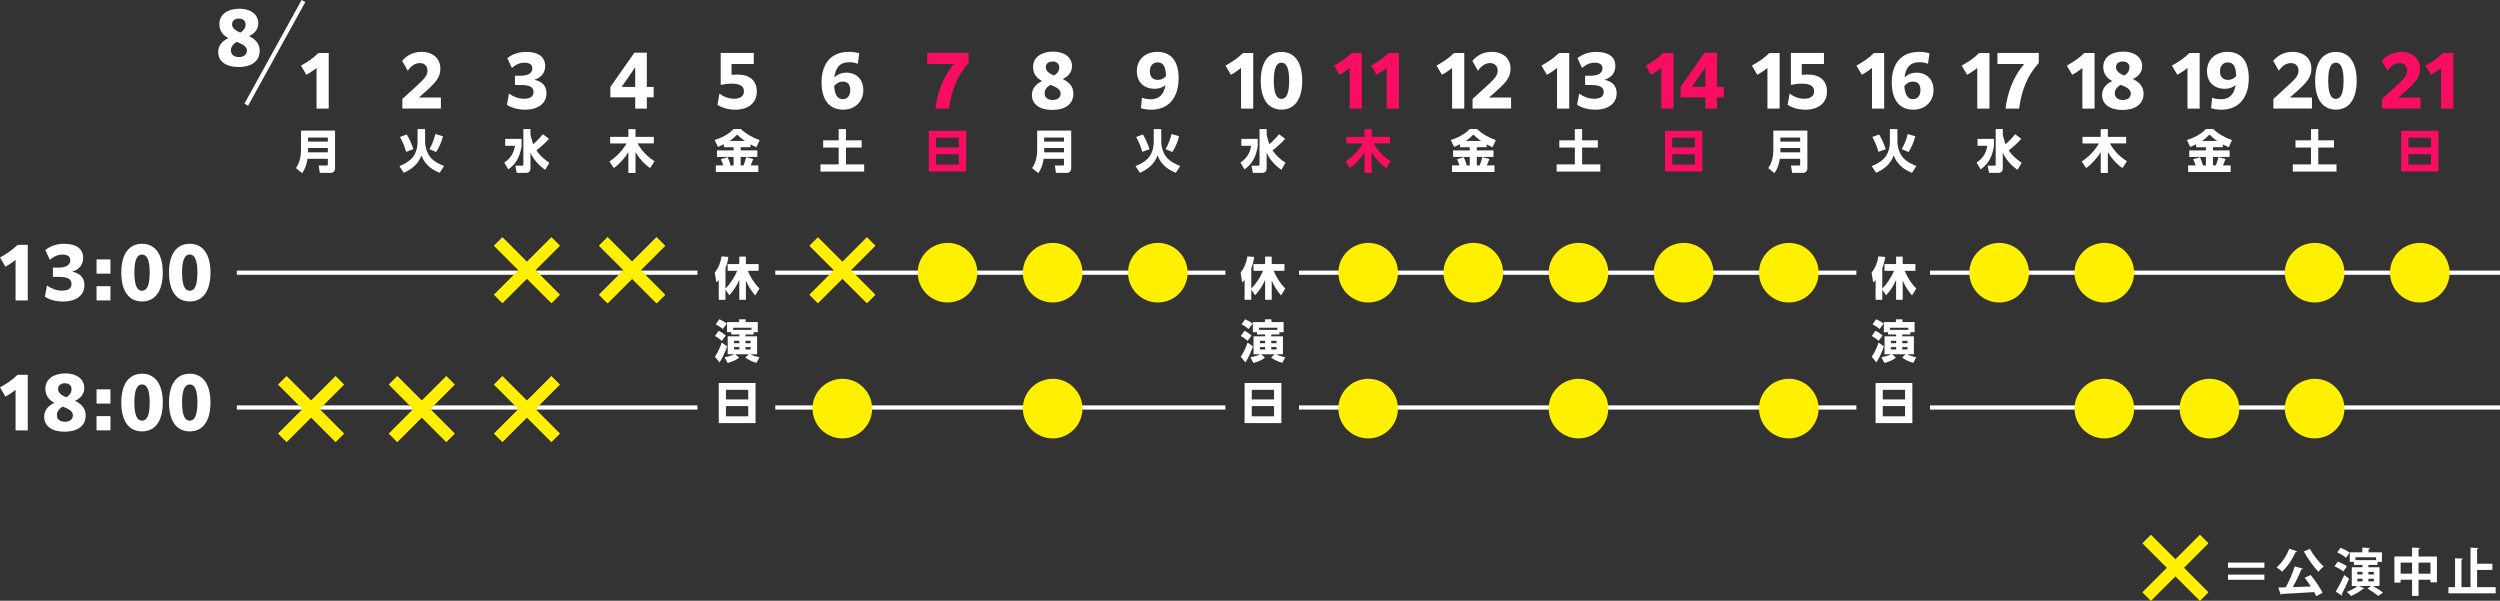 <?xml version="1.0" encoding="UTF-8"?><svg id="_イヤー_2" xmlns="http://www.w3.org/2000/svg" viewBox="0 0 1188.6 285.6"><rect x="0" y="0" width="1188.6" height="285.6" fill="#333333" stroke="none"/><defs><style>.cls-1{fill:#fff;}.cls-2{fill:#fff000;}.cls-3{fill:#f90d62;}.cls-4{fill:none;stroke:#fff;stroke-width:2px;}.cls-5{fill:#ffbc00;}</style></defs><g id="_イヤー_1-2"><g><line class="cls-4" x1="917.6" y1="129.65" x2="1188.6" y2="129.65"/><line class="cls-4" x1="917.6" y1="193.74" x2="1188.6" y2="193.74"/><line class="cls-4" x1="617.6" y1="129.65" x2="882.6" y2="129.65"/><line class="cls-4" x1="617.6" y1="193.74" x2="882.6" y2="193.74"/><line class="cls-4" x1="368.6" y1="129.65" x2="582.6" y2="129.65"/><line class="cls-4" x1="368.6" y1="193.74" x2="582.6" y2="193.74"/><line class="cls-4" x1="112.6" y1="129.65" x2="331.6" y2="129.65"/><line class="cls-4" x1="112.6" y1="193.74" x2="331.6" y2="193.74"/><path class="cls-1" d="M103.74,24.74c0-3.03,1.91-5.29,4.87-6.58-2.4-1.32-4.31-3.26-4.31-6.74,0-4.77,4.21-7.27,9.4-7.27,6.02,0,9.11,3.09,9.11,6.94,0,2.5-1.51,4.83-4.44,6.08,2.73,1.32,5.1,3.29,5.1,6.97,0,5.03-4.04,7.73-10.06,7.73s-9.67-2.76-9.67-7.14Zm9.86,2.4c2.53,0,3.81-1.45,3.81-3.06,0-2.07-2.2-3.12-4.8-4.14-2.01,1.05-2.83,2.56-2.83,4.04,0,1.97,1.48,3.16,3.81,3.16Zm.62-11.64c1.87-1.02,2.53-2.56,2.53-3.78,0-1.91-1.28-2.89-3.19-2.89-2.01,0-3.22,1.12-3.22,2.76,0,1.84,1.68,2.96,3.88,3.91Z"/><g><path class="cls-1" d="M7.4,123.51c-1.45,1.25-3.03,2.3-4.83,3.26l-2.56-4.37c3.12-1.68,6.02-3.65,8.32-5.98h4.87v26.44H7.4v-19.33Z"/><path class="cls-1" d="M22.32,135.71c2.07,1.51,4.54,2.47,7.04,2.47,2.96,0,4.64-.99,4.64-3.19,0-2.04-1.35-3.35-5.98-3.35h-2.86v-4.41h2.63c3.62,0,5.62-1.22,5.62-3.49,0-1.78-1.28-2.7-3.68-2.7-2.1,0-4.18,.82-6.02,2.53l-2.17-4.7c2.6-2.04,5.62-2.96,8.91-2.96,5.52,0,9.08,2.14,9.08,6.74,0,3.09-1.81,5.52-5.2,6.51,3.68,.76,5.82,2.86,5.82,6.35,0,4.93-3.98,7.86-10.23,7.86-3.32,0-6.48-.89-8.58-2.3l.99-5.36Z"/><path class="cls-1" d="M45.9,123.34h6.61v6.77h-6.61v-6.77Zm0,12.73h6.61v6.77h-6.61v-6.77Z"/><path class="cls-1" d="M57.67,129.62c0-8.94,3.72-13.71,9.86-13.71s9.86,4.77,9.86,13.71-3.72,13.71-9.86,13.71-9.86-4.77-9.86-13.71Zm13.51,0c0-6.05-1.31-8.62-3.65-8.62s-3.65,2.57-3.65,8.62,1.32,8.62,3.65,8.62,3.65-2.56,3.65-8.62Z"/><path class="cls-1" d="M80.35,129.62c0-8.94,3.72-13.71,9.86-13.71s9.86,4.77,9.86,13.71-3.72,13.71-9.86,13.71-9.86-4.77-9.86-13.71Zm13.51,0c0-6.05-1.31-8.62-3.65-8.62s-3.65,2.57-3.65,8.62,1.32,8.62,3.65,8.62,3.65-2.56,3.65-8.62Z"/><path class="cls-1" d="M7.4,185.28c-1.45,1.25-3.03,2.3-4.83,3.26l-2.56-4.37c3.12-1.68,6.02-3.65,8.32-5.98h4.87v26.44H7.4v-19.33Z"/><path class="cls-1" d="M21.01,198.13c0-3.03,1.91-5.29,4.87-6.58-2.4-1.32-4.31-3.26-4.31-6.74,0-4.77,4.21-7.27,9.4-7.27,6.02,0,9.11,3.09,9.11,6.94,0,2.5-1.51,4.83-4.44,6.08,2.73,1.32,5.1,3.29,5.1,6.97,0,5.03-4.04,7.73-10.06,7.73s-9.67-2.76-9.67-7.14Zm9.86,2.4c2.53,0,3.81-1.45,3.81-3.06,0-2.07-2.2-3.12-4.8-4.14-2.01,1.05-2.83,2.56-2.83,4.04,0,1.97,1.48,3.16,3.81,3.16Zm.62-11.64c1.87-1.02,2.53-2.56,2.53-3.78,0-1.91-1.28-2.89-3.19-2.89-2.01,0-3.22,1.12-3.22,2.76,0,1.84,1.68,2.96,3.88,3.91Z"/><path class="cls-1" d="M45.9,185.11h6.61v6.77h-6.61v-6.77Zm0,12.73h6.61v6.77h-6.61v-6.77Z"/><path class="cls-1" d="M57.67,191.39c0-8.94,3.72-13.71,9.86-13.71s9.86,4.77,9.86,13.71-3.72,13.71-9.86,13.71-9.86-4.77-9.86-13.71Zm13.51,0c0-6.05-1.31-8.62-3.65-8.62s-3.65,2.57-3.65,8.62,1.32,8.62,3.65,8.62,3.65-2.56,3.65-8.62Z"/><path class="cls-1" d="M80.35,191.39c0-8.94,3.72-13.71,9.86-13.71s9.86,4.77,9.86,13.71-3.72,13.71-9.86,13.71-9.86-4.77-9.86-13.71Zm13.51,0c0-6.05-1.31-8.62-3.65-8.62s-3.65,2.57-3.65,8.62,1.32,8.62,3.65,8.62,3.65-2.56,3.65-8.62Z"/></g><g><path class="cls-1" d="M150.48,32.28c-1.45,1.25-3.03,2.3-4.83,3.26l-2.56-4.37c3.12-1.68,6.02-3.65,8.32-5.98h4.87v26.44h-5.79v-19.33Z"/><path class="cls-1" d="M159.3,80.03c0,1.25-.81,2.16-2.09,2.16h-5.15l-.55-3.48h3.7c.44,0,.66-.24,.66-.66v-2.55h-9.68c-.35,2.49-1.08,4.75-2.53,6.82l-2.97-2.4c1.8-2.55,2.42-5.5,2.42-8.6v-9.22h16.19v17.93Zm-12.85-12.72h9.42v-1.91h-9.42v1.91Zm0,5.11h9.42v-2.05h-9.42v2.05Z"/></g><g><path class="cls-1" d="M191.31,47.05l8.25-7.56c2.5-2.37,3.68-3.88,3.68-5.92,0-2.2-1.45-3.58-3.65-3.58s-4.21,1.38-5.72,3.65l-2.66-4.7c2.3-2.7,5.36-4.28,9.14-4.28,5.36,0,9.01,3.03,9.01,8.02,0,3.78-1.87,6.21-6.12,10.03l-4.08,3.65h10.46v5.26h-18.32v-4.57Z"/><path class="cls-1" d="M202.11,61.37v5.88c0,2.64,.92,5.74,2.71,7.75,1.69,1.87,4,3.04,6.31,3.92l-2.09,3.23c-4.07-1.58-7.11-4.11-8.71-8.27-1.39,4.07-4.55,6.56-8.34,8.27l-2.11-3.17c2.11-.86,4.2-1.94,5.81-3.59,2.05-2.11,2.84-5.13,2.84-8.01v-6.01h3.59Zm-8.74,2.53c1.23,1.89,2.46,4.86,3.15,7.02l-3.43,1.28c-.55-2.09-1.8-5.21-2.93-7.06l3.21-1.23Zm17.23,.9c-.68,2.66-1.76,5.19-3.23,7.48l-3.21-1.39c1.25-2.16,2.29-4.73,2.82-7.17l3.63,1.08Z"/></g><g><path class="cls-1" d="M241.99,44.48c2.07,1.51,4.54,2.47,7.04,2.47,2.96,0,4.64-.99,4.64-3.19,0-2.04-1.35-3.35-5.98-3.35h-2.86v-4.41h2.63c3.62,0,5.62-1.22,5.62-3.49,0-1.78-1.28-2.7-3.68-2.7-2.1,0-4.18,.82-6.02,2.53l-2.17-4.7c2.6-2.04,5.62-2.96,8.91-2.96,5.52,0,9.08,2.14,9.08,6.74,0,3.09-1.81,5.52-5.2,6.51,3.68,.76,5.82,2.86,5.82,6.35,0,4.93-3.98,7.86-10.23,7.86-3.32,0-6.48-.89-8.58-2.3l.99-5.36Z"/><path class="cls-1" d="M247.99,66.02v3.3c-.66,4.66-2.35,8.45-6.31,11.2l-1.94-3.21c2.93-1.94,4.58-4.53,5.1-7.99h-4.64v-3.3h7.79Zm10.1-2.22l2.9,2.18c-1.36,1.65-4.25,4.25-5.98,5.54,1.69,2.49,3.72,4.18,6.16,5.88l-1.94,3.34c-2.77-1.83-5.88-5.13-7.02-8.27v7.52c0,1.36-.73,2.2-2.13,2.2h-4.4l-.68-3.41h3.21c.35,0,.62-.18,.62-.55v-16.88h3.39v2.6c0,.51,.95,3.67,1.28,4.64,1.65-1.45,3.21-3.06,4.6-4.8Z"/></g><g><path class="cls-1" d="M302,46.26h-11.8v-4.93l11.41-16.28h5.92v16.28h3.26v4.93h-3.26v5.36h-5.52v-5.36Zm0-4.93v-9.37l-6.44,9.37h6.44Z"/><path class="cls-1" d="M290.09,68.19v-3.12h8.67v-3.67h3.39v3.67h8.71v3.12h-7.75c2.07,3.63,4.58,6.23,8.1,8.45l-2.13,3.28c-2.84-1.98-5.19-4.62-6.93-7.59v9.88h-3.39v-9.9c-1.72,2.84-4.22,5.65-6.93,7.59l-2.11-3.12c3.32-2.16,6.2-5.19,8.19-8.58h-7.81Z"/></g><g><path class="cls-1" d="M342.06,44.48c1.97,1.51,4.24,2.47,7,2.47s4.64-1.22,4.64-3.49c0-2.47-1.68-3.68-6.08-3.68-1.68,0-3.72,.3-4.97,.59v-15.19h15.72v5.26h-10.56v5.13c.92-.07,1.91-.13,2.83-.13,5.66,0,9.17,2.76,9.17,8.09s-3.98,8.62-10.19,8.62c-3.42,0-6.35-.92-8.52-2.3l.95-5.36Z"/><path class="cls-1" d="M341.36,69.87l-1.61-3.3c3.15-.97,6.82-2.77,9.02-5.24h3.43c2.64,2.44,5.59,4.09,8.98,5.28l-1.58,3.39c-.95-.42-1.87-.86-2.77-1.36v1.36h-4.69v1.5h7.92v3.1h-7.92v4.05h1.36c.51-1.3,.92-2.6,1.28-3.94l3.34,.9c-.37,1.03-.79,2.05-1.21,3.04h3.63v3.12h-20.2v-3.12h3.54c-.35-1.12-.66-1.91-1.14-2.97l3.23-.92c.59,1.23,1.03,2.55,1.39,3.89h1.43v-4.05h-7.92v-3.1h7.92v-1.5h-4.62v-1.43c-.92,.46-1.87,.9-2.82,1.3Zm12.76-2.86c-1.34-.92-2.49-1.89-3.65-3.04-1.12,1.19-2.22,2.16-3.59,3.04h7.24Z"/></g><path class="cls-2" d="M410.98,184.79c2.36,2.57,3.66,5.93,3.66,9.46,0,7.85-6.34,14.18-14.15,14.18s-14.18-6.35-14.18-14.18c0-4.07,1.62-7.69,4.69-10.51,2.52-2.28,6.01-3.65,9.5-3.65,4.07,0,7.76,1.64,10.5,4.69Z"/><g><path class="cls-1" d="M403.66,29.59c-4.34,0-6.44,2.6-6.97,7.23,1.55-1.48,3.42-2.27,5.69-2.27,4.9,0,8.09,3.29,8.09,8.32s-3.62,9.27-9.6,9.27c-6.41,0-10.26-4.41-10.26-12.99,0-9.14,4.67-14.5,13.02-14.5,1.97,0,3.58,.3,4.9,.69l-.69,5c-1.28-.53-2.43-.76-4.18-.76Zm-7.07,11.34c.3,4.31,1.68,6.21,4.08,6.21s3.58-1.84,3.58-4.37-1.22-3.98-3.45-3.98c-1.81,0-3.22,.86-4.21,2.14Z"/><path class="cls-1" d="M402.21,61.37v5.35h7.46v3.43h-7.46v8.01h8.65v3.41h-20.77v-3.41h8.65v-8.01h-7.37v-3.43h7.37v-5.35h3.48Z"/></g><g><path class="cls-3" d="M460.52,29.92c-5.49,5.98-8.32,13.48-9.34,21.7h-6.48c.99-7.63,3.62-15.03,8.85-21.18h-12.69v-5.26h19.66v4.74Z"/><path class="cls-3" d="M459.34,62.19v19.34h-17.73v-19.34h17.73Zm-3.52,7.92v-4.64h-10.76v4.64h10.76Zm-10.76,8.14h10.76v-4.93h-10.76v4.93Z"/></g><path class="cls-2" d="M460.98,120.18c2.36,2.57,3.66,5.93,3.66,9.46,0,7.85-6.34,14.18-14.15,14.18s-14.18-6.35-14.18-14.18c0-4.07,1.62-7.69,4.69-10.51,2.52-2.28,6.01-3.65,9.5-3.65,4.07,0,7.76,1.64,10.5,4.69Z"/><path class="cls-2" d="M510.98,184.79c2.36,2.57,3.66,5.93,3.66,9.46,0,7.85-6.34,14.18-14.15,14.18s-14.18-6.35-14.18-14.18c0-4.07,1.62-7.69,4.69-10.51,2.52-2.28,6.01-3.65,9.5-3.65,4.07,0,7.76,1.64,10.5,4.69Z"/><g><path class="cls-1" d="M490.61,45.14c0-3.03,1.91-5.29,4.87-6.58-2.4-1.32-4.31-3.26-4.31-6.74,0-4.77,4.21-7.27,9.4-7.27,6.02,0,9.11,3.09,9.11,6.94,0,2.5-1.51,4.83-4.44,6.08,2.73,1.32,5.1,3.29,5.1,6.97,0,5.03-4.04,7.73-10.06,7.73s-9.67-2.76-9.67-7.14Zm9.86,2.4c2.53,0,3.81-1.45,3.81-3.06,0-2.07-2.2-3.12-4.8-4.14-2.01,1.05-2.83,2.56-2.83,4.04,0,1.97,1.48,3.16,3.81,3.16Zm.62-11.64c1.87-1.02,2.53-2.56,2.53-3.78,0-1.91-1.28-2.89-3.19-2.89-2.01,0-3.22,1.12-3.22,2.76,0,1.84,1.68,2.96,3.88,3.91Z"/><path class="cls-1" d="M509.3,80.03c0,1.25-.81,2.16-2.09,2.16h-5.15l-.55-3.48h3.7c.44,0,.66-.24,.66-.66v-2.55h-9.68c-.35,2.49-1.08,4.75-2.53,6.82l-2.97-2.4c1.8-2.55,2.42-5.5,2.42-8.6v-9.22h16.19v17.93Zm-12.85-12.72h9.42v-1.91h-9.42v1.91Zm0,5.11h9.42v-2.05h-9.42v2.05Z"/></g><path class="cls-2" d="M510.98,120.18c2.36,2.57,3.66,5.93,3.66,9.46,0,7.85-6.34,14.18-14.15,14.18s-14.18-6.35-14.18-14.18c0-4.07,1.62-7.69,4.69-10.51,2.52-2.28,6.01-3.65,9.5-3.65,4.07,0,7.76,1.64,10.5,4.69Z"/><g><path class="cls-1" d="M542.93,46.46c1.41,.53,2.63,.72,4.31,.72,3.88,0,6.12-2.27,6.87-6.74-1.41,1.15-3.06,1.78-5.16,1.78-5.06,0-8.45-3.16-8.45-8.42s3.78-9.14,9.73-9.14c5.62,0,10.13,3.32,10.13,12.53s-4.74,14.96-13.02,14.96c-1.94,0-3.58-.3-4.9-.72l.49-4.96Zm7.53-8.48c1.51,0,2.83-.56,3.91-1.78-.1-4.83-1.51-6.54-3.98-6.54-2.33,0-3.72,1.81-3.72,4.24,0,2.63,1.48,4.08,3.78,4.08Z"/><path class="cls-1" d="M552.11,61.37v5.88c0,2.64,.92,5.74,2.71,7.75,1.69,1.87,4,3.04,6.31,3.92l-2.09,3.23c-4.07-1.58-7.11-4.11-8.71-8.27-1.39,4.07-4.55,6.56-8.34,8.27l-2.11-3.17c2.11-.86,4.2-1.94,5.81-3.59,2.05-2.11,2.84-5.13,2.84-8.01v-6.01h3.59Zm-8.74,2.53c1.23,1.89,2.46,4.86,3.15,7.02l-3.43,1.28c-.55-2.09-1.8-5.21-2.93-7.06l3.21-1.23Zm17.23,.9c-.68,2.66-1.76,5.19-3.23,7.48l-3.21-1.39c1.25-2.16,2.29-4.73,2.82-7.17l3.63,1.08Z"/></g><path class="cls-2" d="M560.98,120.18c2.36,2.57,3.66,5.93,3.66,9.46,0,7.85-6.34,14.18-14.15,14.18s-14.18-6.35-14.18-14.18c0-4.07,1.62-7.69,4.69-10.51,2.52-2.28,6.01-3.65,9.5-3.65,4.07,0,7.76,1.64,10.5,4.69Z"/><g><path class="cls-1" d="M590.04,32.28c-1.45,1.25-3.03,2.3-4.83,3.26l-2.56-4.37c3.12-1.68,6.02-3.65,8.32-5.98h4.87v26.44h-5.79v-19.33Z"/><path class="cls-1" d="M599.41,38.4c0-8.94,3.72-13.71,9.86-13.71s9.86,4.77,9.86,13.71-3.72,13.71-9.86,13.71-9.86-4.77-9.86-13.71Zm13.51,0c0-6.05-1.31-8.62-3.65-8.62s-3.65,2.57-3.65,8.62,1.32,8.62,3.65,8.62,3.65-2.56,3.65-8.62Z"/><path class="cls-1" d="M597.99,66.02v3.3c-.66,4.66-2.35,8.45-6.31,11.2l-1.94-3.21c2.93-1.94,4.58-4.53,5.1-7.99h-4.64v-3.3h7.79Zm10.1-2.22l2.9,2.18c-1.36,1.65-4.25,4.25-5.98,5.54,1.69,2.49,3.72,4.18,6.16,5.88l-1.94,3.34c-2.77-1.83-5.88-5.13-7.02-8.27v7.52c0,1.36-.73,2.2-2.13,2.2h-4.4l-.68-3.41h3.21c.35,0,.62-.18,.62-.55v-16.88h3.39v2.6c0,.51,.95,3.67,1.28,4.64,1.65-1.45,3.21-3.06,4.6-4.8Z"/></g><path class="cls-2" d="M660.98,184.79c2.36,2.57,3.66,5.93,3.66,9.46,0,7.85-6.34,14.18-14.15,14.18s-14.18-6.35-14.18-14.18c0-4.07,1.62-7.69,4.69-10.51,2.52-2.28,6.01-3.65,9.5-3.65,4.07,0,7.76,1.64,10.5,4.69Z"/><g><path class="cls-3" d="M641.68,32.28c-1.45,1.25-3.03,2.3-4.83,3.26l-2.56-4.37c3.12-1.68,6.02-3.65,8.32-5.98h4.87v26.44h-5.79v-19.33Z"/><path class="cls-3" d="M659.28,32.28c-1.45,1.25-3.03,2.3-4.83,3.26l-2.56-4.37c3.12-1.68,6.02-3.65,8.32-5.98h4.87v26.44h-5.79v-19.33Z"/><path class="cls-3" d="M640.09,68.19v-3.12h8.67v-3.67h3.39v3.67h8.71v3.12h-7.75c2.07,3.63,4.58,6.23,8.1,8.45l-2.13,3.28c-2.84-1.98-5.19-4.62-6.93-7.59v9.88h-3.39v-9.9c-1.72,2.84-4.22,5.65-6.93,7.59l-2.11-3.12c3.32-2.16,6.2-5.19,8.19-8.58h-7.81Z"/></g><path class="cls-2" d="M660.98,120.18c2.36,2.57,3.66,5.93,3.66,9.46,0,7.85-6.34,14.18-14.15,14.18s-14.18-6.35-14.18-14.18c0-4.07,1.62-7.69,4.69-10.51,2.52-2.28,6.01-3.65,9.5-3.65,4.07,0,7.76,1.64,10.5,4.69Z"/><g><path class="cls-1" d="M690.37,32.28c-1.45,1.25-3.03,2.3-4.83,3.26l-2.56-4.37c3.12-1.68,6.02-3.65,8.32-5.98h4.87v26.44h-5.79v-19.33Z"/><path class="cls-1" d="M700.12,47.05l8.25-7.56c2.5-2.37,3.68-3.88,3.68-5.92,0-2.2-1.45-3.58-3.65-3.58s-4.21,1.38-5.72,3.65l-2.66-4.7c2.3-2.7,5.36-4.28,9.14-4.28,5.36,0,9.01,3.03,9.01,8.02,0,3.78-1.87,6.21-6.12,10.03l-4.08,3.65h10.46v5.26h-18.32v-4.57Z"/><path class="cls-1" d="M691.36,69.87l-1.61-3.3c3.15-.97,6.82-2.77,9.02-5.24h3.43c2.64,2.44,5.59,4.09,8.98,5.28l-1.58,3.39c-.95-.42-1.87-.86-2.77-1.36v1.36h-4.69v1.5h7.92v3.1h-7.92v4.05h1.36c.51-1.3,.92-2.6,1.28-3.94l3.34,.9c-.37,1.03-.79,2.05-1.21,3.04h3.63v3.12h-20.2v-3.12h3.54c-.35-1.12-.66-1.91-1.14-2.97l3.23-.92c.59,1.23,1.03,2.55,1.39,3.89h1.43v-4.05h-7.92v-3.1h7.92v-1.5h-4.62v-1.43c-.92,.46-1.87,.9-2.82,1.3Zm12.76-2.86c-1.34-.92-2.49-1.89-3.65-3.04-1.12,1.19-2.22,2.16-3.59,3.04h7.24Z"/></g><path class="cls-2" d="M710.98,120.18c2.36,2.57,3.66,5.93,3.66,9.46,0,7.85-6.34,14.18-14.15,14.18s-14.18-6.35-14.18-14.18c0-4.07,1.62-7.69,4.69-10.51,2.52-2.28,6.01-3.65,9.5-3.65,4.07,0,7.76,1.64,10.5,4.69Z"/><path class="cls-2" d="M760.98,184.79c2.36,2.57,3.66,5.93,3.66,9.46,0,7.85-6.34,14.18-14.15,14.18s-14.18-6.35-14.18-14.18c0-4.07,1.62-7.69,4.69-10.51,2.52-2.28,6.01-3.65,9.5-3.65,4.07,0,7.76,1.64,10.5,4.69Z"/><g><path class="cls-1" d="M740.27,32.28c-1.45,1.25-3.03,2.3-4.83,3.26l-2.56-4.37c3.12-1.68,6.02-3.65,8.32-5.98h4.87v26.44h-5.79v-19.33Z"/><path class="cls-1" d="M750.79,44.48c2.07,1.51,4.54,2.47,7.04,2.47,2.96,0,4.64-.99,4.64-3.19,0-2.04-1.35-3.35-5.98-3.35h-2.86v-4.41h2.63c3.62,0,5.62-1.22,5.62-3.49,0-1.78-1.28-2.7-3.68-2.7-2.1,0-4.18,.82-6.02,2.53l-2.17-4.7c2.6-2.04,5.62-2.96,8.91-2.96,5.52,0,9.08,2.14,9.08,6.74,0,3.09-1.81,5.52-5.2,6.51,3.68,.76,5.82,2.86,5.82,6.35,0,4.93-3.98,7.86-10.23,7.86-3.32,0-6.48-.89-8.58-2.3l.99-5.36Z"/><path class="cls-1" d="M752.21,61.37v5.35h7.46v3.43h-7.46v8.01h8.65v3.41h-20.77v-3.41h8.65v-8.01h-7.37v-3.43h7.37v-5.35h3.48Z"/></g><path class="cls-2" d="M760.98,120.18c2.36,2.57,3.66,5.93,3.66,9.46,0,7.85-6.34,14.18-14.15,14.18s-14.18-6.35-14.18-14.18c0-4.07,1.62-7.69,4.69-10.51,2.52-2.28,6.01-3.65,9.5-3.65,4.07,0,7.76,1.64,10.5,4.69Z"/><g><path class="cls-3" d="M789.83,32.28c-1.45,1.25-3.03,2.3-4.83,3.26l-2.56-4.37c3.12-1.68,6.02-3.65,8.32-5.98h4.87v26.44h-5.79v-19.33Z"/><path class="cls-3" d="M810.81,46.26h-11.8v-4.93l11.41-16.28h5.92v16.28h3.26v4.93h-3.26v5.36h-5.52v-5.36Zm0-4.93v-9.37l-6.45,9.37h6.45Z"/><path class="cls-3" d="M809.34,62.19v19.34h-17.73v-19.34h17.73Zm-3.52,7.92v-4.64h-10.76v4.64h10.76Zm-10.76,8.14h10.76v-4.93h-10.76v4.93Z"/></g><path class="cls-2" d="M810.98,120.18c2.36,2.57,3.66,5.93,3.66,9.46,0,7.85-6.34,14.18-14.15,14.18s-14.18-6.35-14.18-14.18c0-4.07,1.62-7.69,4.69-10.51,2.52-2.28,6.01-3.65,9.5-3.65,4.07,0,7.76,1.64,10.5,4.69Z"/><path class="cls-2" d="M860.98,184.79c2.36,2.57,3.66,5.93,3.66,9.46,0,7.85-6.34,14.18-14.15,14.18s-14.18-6.35-14.18-14.18c0-4.07,1.62-7.69,4.69-10.51,2.52-2.28,6.01-3.65,9.5-3.65,4.07,0,7.76,1.64,10.5,4.69Z"/><g><path class="cls-1" d="M840.3,32.28c-1.45,1.25-3.03,2.3-4.83,3.26l-2.56-4.37c3.12-1.68,6.02-3.65,8.32-5.98h4.87v26.44h-5.79v-19.33Z"/><path class="cls-1" d="M850.87,44.48c1.97,1.51,4.24,2.47,7,2.47s4.64-1.22,4.64-3.49c0-2.47-1.68-3.68-6.08-3.68-1.68,0-3.72,.3-4.97,.59v-15.19h15.72v5.26h-10.56v5.13c.92-.07,1.91-.13,2.83-.13,5.66,0,9.17,2.76,9.17,8.09s-3.98,8.62-10.19,8.62c-3.42,0-6.35-.92-8.52-2.3l.95-5.36Z"/><path class="cls-1" d="M859.3,80.03c0,1.25-.81,2.16-2.09,2.16h-5.15l-.55-3.48h3.7c.44,0,.66-.24,.66-.66v-2.55h-9.68c-.35,2.49-1.08,4.75-2.53,6.82l-2.97-2.4c1.8-2.55,2.42-5.5,2.42-8.6v-9.22h16.19v17.93Zm-12.85-12.72h9.42v-1.91h-9.42v1.91Zm0,5.11h9.42v-2.05h-9.42v2.05Z"/></g><path class="cls-2" d="M860.98,120.18c2.36,2.57,3.66,5.93,3.66,9.46,0,7.85-6.34,14.18-14.15,14.18s-14.18-6.35-14.18-14.18c0-4.07,1.62-7.69,4.69-10.51,2.52-2.28,6.01-3.65,9.5-3.65,4.07,0,7.76,1.64,10.5,4.69Z"/><g><path class="cls-1" d="M890.01,32.28c-1.45,1.25-3.03,2.3-4.83,3.26l-2.56-4.37c3.12-1.68,6.02-3.65,8.32-5.98h4.87v26.44h-5.79v-19.33Z"/><path class="cls-1" d="M912.47,29.59c-4.34,0-6.44,2.6-6.97,7.23,1.54-1.48,3.42-2.27,5.69-2.27,4.9,0,8.09,3.29,8.09,8.32s-3.62,9.27-9.6,9.27c-6.41,0-10.26-4.41-10.26-12.99,0-9.14,4.67-14.5,13.02-14.5,1.97,0,3.58,.3,4.9,.69l-.69,5c-1.28-.53-2.43-.76-4.18-.76Zm-7.07,11.34c.3,4.31,1.68,6.21,4.08,6.21s3.58-1.84,3.58-4.37-1.22-3.98-3.45-3.98c-1.81,0-3.22,.86-4.21,2.14Z"/><path class="cls-1" d="M902.11,61.37v5.88c0,2.64,.92,5.74,2.71,7.75,1.69,1.87,4,3.04,6.31,3.92l-2.09,3.23c-4.07-1.58-7.11-4.11-8.71-8.27-1.39,4.07-4.55,6.56-8.34,8.27l-2.11-3.17c2.11-.86,4.2-1.94,5.81-3.59,2.05-2.11,2.84-5.13,2.84-8.01v-6.01h3.59Zm-8.73,2.53c1.23,1.89,2.46,4.86,3.15,7.02l-3.43,1.28c-.55-2.09-1.8-5.21-2.93-7.06l3.21-1.23Zm17.23,.9c-.68,2.66-1.76,5.19-3.23,7.48l-3.21-1.39c1.25-2.16,2.29-4.73,2.82-7.17l3.63,1.08Z"/></g><g><path class="cls-1" d="M940.06,32.28c-1.45,1.25-3.03,2.3-4.83,3.26l-2.56-4.37c3.12-1.68,6.02-3.65,8.32-5.98h4.87v26.44h-5.79v-19.33Z"/><path class="cls-1" d="M969.32,29.92c-5.49,5.98-8.32,13.48-9.34,21.7h-6.48c.99-7.63,3.62-15.03,8.85-21.18h-12.69v-5.26h19.66v4.74Z"/><path class="cls-1" d="M947.99,66.02v3.3c-.66,4.66-2.35,8.45-6.31,11.2l-1.94-3.21c2.93-1.94,4.58-4.53,5.1-7.99h-4.64v-3.3h7.79Zm10.1-2.22l2.9,2.18c-1.36,1.65-4.25,4.25-5.98,5.54,1.69,2.49,3.72,4.18,6.16,5.88l-1.94,3.34c-2.77-1.83-5.88-5.13-7.02-8.27v7.52c0,1.36-.73,2.2-2.13,2.2h-4.4l-.68-3.41h3.21c.35,0,.62-.18,.62-.55v-16.88h3.39v2.6c0,.51,.95,3.67,1.28,4.64,1.65-1.45,3.21-3.06,4.6-4.8Z"/></g><path class="cls-2" d="M960.98,120.18c2.36,2.57,3.66,5.93,3.66,9.46,0,7.85-6.34,14.18-14.15,14.18s-14.18-6.35-14.18-14.18c0-4.07,1.62-7.69,4.69-10.51,2.52-2.28,6.01-3.65,9.5-3.65,4.07,0,7.76,1.64,10.5,4.69Z"/><path class="cls-2" d="M1010.98,184.79c2.36,2.57,3.66,5.93,3.66,9.46,0,7.85-6.34,14.18-14.15,14.18s-14.18-6.35-14.18-14.18c0-4.07,1.62-7.69,4.69-10.51,2.52-2.28,6.01-3.65,9.5-3.65,4.07,0,7.76,1.64,10.5,4.69Z"/><g><path class="cls-1" d="M990.04,32.28c-1.45,1.25-3.03,2.3-4.83,3.26l-2.56-4.37c3.12-1.68,6.02-3.65,8.32-5.98h4.87v26.44h-5.79v-19.33Z"/><path class="cls-1" d="M999.41,45.14c0-3.03,1.91-5.29,4.87-6.58-2.4-1.32-4.31-3.26-4.31-6.74,0-4.77,4.21-7.27,9.4-7.27,6.02,0,9.11,3.09,9.11,6.94,0,2.5-1.51,4.83-4.44,6.08,2.73,1.32,5.1,3.29,5.1,6.97,0,5.03-4.04,7.73-10.06,7.73s-9.67-2.76-9.67-7.14Zm9.87,2.4c2.53,0,3.81-1.45,3.81-3.06,0-2.07-2.2-3.12-4.8-4.14-2.01,1.05-2.83,2.56-2.83,4.04,0,1.97,1.48,3.16,3.81,3.16Zm.62-11.64c1.87-1.02,2.53-2.56,2.53-3.78,0-1.91-1.28-2.89-3.19-2.89-2.01,0-3.22,1.12-3.22,2.76,0,1.84,1.68,2.96,3.88,3.91Z"/><path class="cls-1" d="M990.09,68.19v-3.12h8.67v-3.67h3.39v3.67h8.71v3.12h-7.74c2.07,3.63,4.58,6.23,8.1,8.45l-2.13,3.28c-2.84-1.98-5.19-4.62-6.93-7.59v9.88h-3.39v-9.9c-1.72,2.84-4.22,5.65-6.93,7.59l-2.11-3.12c3.32-2.16,6.21-5.19,8.19-8.58h-7.81Z"/></g><path class="cls-2" d="M1010.98,120.18c2.36,2.57,3.66,5.93,3.66,9.46,0,7.85-6.34,14.18-14.15,14.18s-14.18-6.35-14.18-14.18c0-4.07,1.62-7.69,4.69-10.51,2.52-2.28,6.01-3.65,9.5-3.65,4.07,0,7.76,1.64,10.5,4.69Z"/><path class="cls-2" d="M1060.98,184.79c2.36,2.57,3.66,5.93,3.66,9.46,0,7.85-6.34,14.18-14.15,14.18s-14.18-6.35-14.18-14.18c0-4.07,1.62-7.69,4.69-10.51,2.52-2.28,6.01-3.65,9.5-3.65,4.07,0,7.76,1.64,10.5,4.69Z"/><g><path class="cls-1" d="M1040.01,32.28c-1.45,1.25-3.03,2.3-4.83,3.26l-2.56-4.37c3.12-1.68,6.02-3.65,8.32-5.98h4.87v26.44h-5.79v-19.33Z"/><path class="cls-1" d="M1051.73,46.46c1.41,.53,2.63,.72,4.31,.72,3.88,0,6.12-2.27,6.87-6.74-1.41,1.15-3.06,1.78-5.16,1.78-5.06,0-8.45-3.16-8.45-8.42s3.78-9.14,9.73-9.14c5.62,0,10.13,3.32,10.13,12.53s-4.73,14.96-13.02,14.96c-1.94,0-3.58-.3-4.9-.72l.49-4.96Zm7.53-8.48c1.51,0,2.83-.56,3.91-1.78-.1-4.83-1.51-6.54-3.98-6.54-2.33,0-3.72,1.81-3.72,4.24,0,2.63,1.48,4.08,3.78,4.08Z"/><path class="cls-1" d="M1041.36,69.87l-1.61-3.3c3.15-.97,6.82-2.77,9.02-5.24h3.43c2.64,2.44,5.59,4.09,8.98,5.28l-1.58,3.39c-.95-.42-1.87-.86-2.77-1.36v1.36h-4.69v1.5h7.92v3.1h-7.92v4.05h1.36c.51-1.3,.92-2.6,1.28-3.94l3.34,.9c-.37,1.03-.79,2.05-1.21,3.04h3.63v3.12h-20.2v-3.12h3.54c-.35-1.12-.66-1.91-1.14-2.97l3.23-.92c.59,1.23,1.03,2.55,1.39,3.89h1.43v-4.05h-7.92v-3.1h7.92v-1.5h-4.62v-1.43c-.92,.46-1.87,.9-2.82,1.3Zm12.76-2.86c-1.34-.92-2.49-1.89-3.65-3.04-1.12,1.19-2.22,2.16-3.59,3.04h7.24Z"/></g><path class="cls-2" d="M1110.98,184.79c2.36,2.57,3.66,5.93,3.66,9.46,0,7.85-6.34,14.18-14.15,14.18s-14.18-6.35-14.18-14.18c0-4.07,1.62-7.69,4.69-10.51,2.52-2.28,6.01-3.65,9.5-3.65,4.07,0,7.76,1.64,10.5,4.69Z"/><g><path class="cls-1" d="M1080.88,47.05l8.25-7.56c2.5-2.37,3.68-3.88,3.68-5.92,0-2.2-1.45-3.58-3.65-3.58s-4.21,1.38-5.72,3.65l-2.66-4.7c2.3-2.7,5.36-4.28,9.14-4.28,5.36,0,9.01,3.03,9.01,8.02,0,3.78-1.87,6.21-6.12,10.03l-4.08,3.65h10.46v5.26h-18.32v-4.57Z"/><path class="cls-1" d="M1100.72,38.4c0-8.94,3.72-13.71,9.86-13.71s9.87,4.77,9.87,13.71-3.72,13.71-9.87,13.71-9.86-4.77-9.86-13.71Zm13.51,0c0-6.05-1.31-8.62-3.65-8.62s-3.65,2.57-3.65,8.62,1.32,8.62,3.65,8.62,3.65-2.56,3.65-8.62Z"/><path class="cls-1" d="M1102.21,61.37v5.35h7.46v3.43h-7.46v8.01h8.65v3.41h-20.77v-3.41h8.65v-8.01h-7.37v-3.43h7.37v-5.35h3.48Z"/></g><path class="cls-2" d="M1110.98,120.18c2.36,2.57,3.66,5.93,3.66,9.46,0,7.85-6.34,14.18-14.15,14.18s-14.18-6.35-14.18-14.18c0-4.07,1.62-7.69,4.69-10.51,2.52-2.28,6.01-3.65,9.5-3.65,4.07,0,7.76,1.64,10.5,4.69Z"/><g><path class="cls-3" d="M1132.51,47.05l8.25-7.56c2.5-2.37,3.68-3.88,3.68-5.92,0-2.2-1.45-3.58-3.65-3.58s-4.21,1.38-5.72,3.65l-2.66-4.7c2.3-2.7,5.36-4.28,9.14-4.28,5.36,0,9.01,3.03,9.01,8.02,0,3.78-1.88,6.21-6.12,10.03l-4.08,3.65h10.46v5.26h-18.31v-4.57Z"/><path class="cls-3" d="M1160.59,32.28c-1.45,1.25-3.03,2.3-4.83,3.26l-2.56-4.37c3.12-1.68,6.02-3.65,8.32-5.98h4.87v26.44h-5.79v-19.33Z"/><path class="cls-3" d="M1159.34,62.19v19.34h-17.73v-19.34h17.73Zm-3.52,7.92v-4.64h-10.76v4.64h10.76Zm-10.76,8.14h10.76v-4.93h-10.76v4.93Z"/></g><path class="cls-2" d="M1160.98,120.18c2.36,2.57,3.66,5.93,3.66,9.46,0,7.85-6.34,14.18-14.15,14.18s-14.18-6.35-14.18-14.18c0-4.07,1.62-7.69,4.69-10.51,2.52-2.28,6.01-3.65,9.5-3.65,4.07,0,7.76,1.64,10.5,4.69Z"/><line class="cls-4" x1="144.28" y1=".48" x2="117.08" y2="49.78"/><g><path class="cls-1" d="M344.92,142.54h-3.19v-9.43c-.43,.5-.65,.71-1.13,1.17l-.78-4.66c1.82-2.28,2.82-4.83,3.23-7.72l3.25,.26c-.28,1.95-.67,3.53-1.39,5.4v9.63c2.21-2.15,4.42-5.59,5.59-8.43h-4.55v-3.21h5.53v-3.56h3.14v3.56h6.05v3.21h-5.14c1.34,3.08,3.12,6.05,5.55,8.39l-2.04,3.32c-2.06-2.51-3.1-4.12-4.42-7.11v9.19h-3.14v-9.48c-1.24,2.86-2.65,4.99-4.75,7.31l-1.82-2.67v4.83Z"/><path class="cls-1" d="M342.1,172.32l-2.19-2.73c1.37-1.99,2.47-4.44,3.25-6.72l2.52,1.8c-.65,2.12-2.3,5.85-3.58,7.65Zm2.95-12.81l-1.86,2.54c-1.17-1.06-1.91-1.52-3.25-2.3l1.71-2.47c1.32,.61,2.32,1.3,3.4,2.23Zm.54-5.66l-1.95,2.58c-.89-.8-2.28-1.69-3.34-2.21l1.69-2.45c1.32,.59,2.43,1.24,3.6,2.08Zm.39,14.59v-8.52h5.53v-.91h-3.86v-1.06h-1.99v-4.81h5.75v-1.32h3.12v1.32h5.75v4.81h-2v1.06h-3.86v.91h5.53v8.52h-3.17c1.32,.74,2.82,1.13,4.29,1.39l-1.39,2.67c-1.89-.46-3.75-1.37-5.33-2.49l1.65-1.56h-6.35l1.76,1.6c-1.47,1.21-3.64,2.06-5.49,2.51l-1.41-2.69c1.56-.35,3.17-.65,4.58-1.43h-3.1Zm11.3-11.62v-1h-8.72v1h8.72Zm-8.28,6.35h2.52v-1.13h-2.52v1.13Zm0,2.99h2.52v-1.15h-2.52v1.15Zm5.42-2.99h2.49v-1.13h-2.49v1.13Zm0,2.99h2.49v-1.15h-2.49v1.15Z"/><path class="cls-1" d="M359.21,182.1v19.06h-17.48v-19.06h17.48Zm-3.47,7.81v-4.57h-10.6v4.57h10.6Zm-10.6,8.02h10.6v-4.86h-10.6v4.86Z"/></g><g><path class="cls-1" d="M594.92,142.54h-3.19v-9.43c-.43,.5-.65,.71-1.13,1.17l-.78-4.66c1.82-2.28,2.82-4.83,3.23-7.72l3.25,.26c-.28,1.95-.67,3.53-1.39,5.4v9.63c2.21-2.15,4.42-5.59,5.59-8.43h-4.55v-3.21h5.53v-3.56h3.14v3.56h6.05v3.21h-5.14c1.34,3.08,3.12,6.05,5.55,8.39l-2.04,3.32c-2.06-2.51-3.1-4.12-4.42-7.11v9.19h-3.14v-9.48c-1.24,2.86-2.65,4.99-4.75,7.31l-1.82-2.67v4.83Z"/><path class="cls-1" d="M592.1,172.32l-2.19-2.73c1.37-1.99,2.47-4.44,3.25-6.72l2.52,1.8c-.65,2.12-2.3,5.85-3.58,7.65Zm2.95-12.81l-1.86,2.54c-1.17-1.06-1.91-1.52-3.25-2.3l1.71-2.47c1.32,.61,2.32,1.3,3.4,2.23Zm.54-5.66l-1.95,2.58c-.89-.8-2.28-1.69-3.34-2.21l1.69-2.45c1.32,.59,2.43,1.24,3.6,2.08Zm.39,14.59v-8.52h5.53v-.91h-3.86v-1.06h-1.99v-4.81h5.75v-1.32h3.12v1.32h5.75v4.81h-2v1.06h-3.86v.91h5.53v8.52h-3.17c1.32,.74,2.82,1.13,4.29,1.39l-1.39,2.67c-1.89-.46-3.75-1.37-5.33-2.49l1.65-1.56h-6.35l1.76,1.6c-1.47,1.21-3.64,2.06-5.49,2.51l-1.41-2.69c1.56-.35,3.17-.65,4.58-1.43h-3.1Zm11.3-11.62v-1h-8.72v1h8.72Zm-8.28,6.35h2.52v-1.13h-2.52v1.13Zm0,2.99h2.52v-1.15h-2.52v1.15Zm5.42-2.99h2.49v-1.13h-2.49v1.13Zm0,2.99h2.49v-1.15h-2.49v1.15Z"/><path class="cls-1" d="M609.21,182.1v19.06h-17.48v-19.06h17.48Zm-3.47,7.81v-4.57h-10.6v4.57h10.6Zm-10.6,8.02h10.6v-4.86h-10.6v4.86Z"/></g><g><path class="cls-1" d="M894.92,142.54h-3.19v-9.43c-.43,.5-.65,.71-1.13,1.17l-.78-4.66c1.82-2.28,2.82-4.83,3.23-7.72l3.25,.26c-.28,1.95-.67,3.53-1.39,5.4v9.63c2.21-2.15,4.42-5.59,5.59-8.43h-4.55v-3.21h5.53v-3.56h3.14v3.56h6.05v3.21h-5.14c1.34,3.08,3.12,6.05,5.55,8.39l-2.04,3.32c-2.06-2.51-3.1-4.12-4.42-7.11v9.19h-3.14v-9.48c-1.24,2.86-2.65,4.99-4.75,7.31l-1.82-2.67v4.83Z"/><path class="cls-1" d="M892.1,172.32l-2.19-2.73c1.37-1.99,2.47-4.44,3.25-6.72l2.51,1.8c-.65,2.12-2.3,5.85-3.58,7.65Zm2.95-12.81l-1.87,2.54c-1.17-1.06-1.91-1.52-3.25-2.3l1.71-2.47c1.32,.61,2.32,1.3,3.4,2.23Zm.54-5.66l-1.95,2.58c-.89-.8-2.28-1.69-3.34-2.21l1.69-2.45c1.32,.59,2.43,1.24,3.6,2.08Zm.39,14.59v-8.52h5.53v-.91h-3.86v-1.06h-2v-4.81h5.75v-1.32h3.12v1.32h5.75v4.81h-2v1.06h-3.86v.91h5.53v8.52h-3.17c1.32,.74,2.82,1.13,4.29,1.39l-1.39,2.67c-1.89-.46-3.75-1.37-5.33-2.49l1.65-1.56h-6.35l1.76,1.6c-1.47,1.21-3.64,2.06-5.49,2.51l-1.41-2.69c1.56-.35,3.17-.65,4.58-1.43h-3.1Zm11.3-11.62v-1h-8.72v1h8.72Zm-8.28,6.35h2.52v-1.13h-2.52v1.13Zm0,2.99h2.52v-1.15h-2.52v1.15Zm5.42-2.99h2.49v-1.13h-2.49v1.13Zm0,2.99h2.49v-1.15h-2.49v1.15Z"/><path class="cls-1" d="M909.21,182.1v19.06h-17.48v-19.06h17.48Zm-3.47,7.81v-4.57h-10.6v4.57h10.6Zm-10.6,8.02h10.6v-4.86h-10.6v4.86Z"/></g><g><path class="cls-5" d="M163.55,206.14l-3.99,3.99-11.65-11.65-11.65,11.65-3.99-3.99,11.65-11.65-11.65-11.65,3.99-3.99,11.65,11.65,11.65-11.65,3.99,3.99-11.65,11.65,11.65,11.65Z"/><path class="cls-2" d="M163.55,206.14l-3.99,3.99-11.65-11.65-11.65,11.65-3.99-3.99,11.65-11.65-11.65-11.65,3.99-3.99,11.65,11.65,11.65-11.65,3.99,3.99-11.65,11.65,11.65,11.65Z"/></g><g><path class="cls-5" d="M216.16,206.14l-3.99,3.99-11.65-11.65-11.65,11.65-3.99-3.99,11.65-11.65-11.65-11.65,3.99-3.99,11.65,11.65,11.65-11.65,3.99,3.99-11.65,11.65,11.65,11.65Z"/><path class="cls-2" d="M216.16,206.14l-3.99,3.99-11.65-11.65-11.65,11.65-3.99-3.99,11.65-11.65-11.65-11.65,3.99-3.99,11.65,11.65,11.65-11.65,3.99,3.99-11.65,11.65,11.65,11.65Z"/></g><g><path class="cls-1" d="M1059.29,267.47h17.29v2.46h-17.29v-2.46Zm0,8.18v-2.46h17.29v2.46h-17.29Z"/><path class="cls-1" d="M1092.17,262.13c-.1,.19-.34,.34-.71,.29-1.53,3.46-3.95,7.06-6.45,9.38-.61-.61-1.85-1.58-2.63-2.07,2.44-1.97,4.75-5.48,6.04-8.84l3.75,1.24Zm2.75,8.21c-.1,.24-.39,.37-.8,.41-1,2.61-2.56,5.8-4.04,8.38,2.7-.07,5.65-.17,8.57-.29-.92-1.46-1.95-2.92-2.9-4.17l2.85-1.31c2.14,2.65,4.46,6.11,5.65,8.47l-3.04,1.61c-.24-.58-.58-1.24-.97-1.95-5.67,.39-11.52,.68-15.39,.88-.05,.24-.27,.37-.49,.39l-1.17-3.43,3.56-.1c1.61-2.9,3.31-6.84,4.26-9.94l3.92,1.05Zm3.34-9.4c1.44,2.87,4.24,6.31,6.48,8.38-.78,.61-1.9,1.75-2.46,2.56-2.31-2.48-5.14-6.36-6.94-9.74l2.92-1.19Z"/><path class="cls-1" d="M1111.49,267.03c1.46,.51,3.36,1.46,4.31,2.22l-1.68,2.46c-.9-.8-2.73-1.85-4.21-2.46l1.58-2.22Zm-.97,14.27c1.14-1.9,2.78-5.02,4.04-7.89l2.29,1.75c-1.07,2.58-2.39,5.29-3.43,7.21,.12,.17,.2,.34,.2,.49,0,.12-.05,.24-.12,.37l-2.97-1.92Zm2.26-20.87c1.46,.56,3.38,1.56,4.33,2.36l-1.73,2.41c-.88-.83-2.75-1.95-4.21-2.58l1.61-2.19Zm18.56,18.19h-3.12c1.61,.93,3.68,2.22,4.77,3.12l-2.34,1.58c-1.07-.97-3.34-2.51-5.07-3.53l1.75-1.17h-5.8l2.65,1.12c-.07,.12-.24,.22-.44,.22-.07,0-.12,0-.2-.02-1.49,1.22-3.75,2.58-5.75,3.43-.49-.56-1.44-1.51-2.05-1.97,1.8-.63,3.85-1.73,5.09-2.78h-2.7v-8.91h5.09v-1.12h-4.07v-1.46h-1.97v-4.53h5.97v-2.24l3.65,.17c-.02,.27-.22,.41-.68,.49v1.58h6.36v4.53h-2.14v1.46h-4.33v1.12h5.31v8.91Zm-1.63-13.66h-9.84v1.34h9.84v-1.34Zm-8.94,6.94v1.22h2.48v-1.22h-2.48Zm0,3.26v1.27h2.48v-1.27h-2.48Zm7.87-3.26h-2.61v1.22h2.61v-1.22Zm0,4.53v-1.27h-2.61v1.27h2.61Z"/><path class="cls-1" d="M1149.87,264.59h8.74v12.27h-3.07v-1.24h-5.67v7.67h-3.07v-7.67h-5.46v1.36h-2.95v-12.4h8.4v-4.26l3.75,.22c-.02,.24-.19,.39-.68,.46v3.58Zm-8.52,8.16h5.46v-5.28h-5.46v5.28Zm8.52,0h5.67v-5.28h-5.67v5.28Z"/><path class="cls-1" d="M1177.7,279.16h8.84v2.92h-22.45v-2.92h3.14v-13.76l3.73,.22c-.02,.24-.22,.39-.68,.46v13.08h4.31v-18.8l3.8,.22c-.02,.24-.22,.39-.68,.46v6.99h7.26v2.95h-7.26v8.18Z"/></g><g><path class="cls-5" d="M1049.92,281.61l-3.99,3.99-11.65-11.65-11.65,11.65-3.99-3.99,11.65-11.65-11.65-11.65,3.99-3.99,11.65,11.65,11.65-11.65,3.99,3.99-11.65,11.65,11.65,11.65Z"/><path class="cls-2" d="M1049.92,281.61l-3.99,3.99-11.65-11.65-11.65,11.65-3.99-3.99,11.65-11.65-11.65-11.65,3.99-3.99,11.65,11.65,11.65-11.65,3.99,3.99-11.65,11.65,11.65,11.65Z"/></g><g><path class="cls-5" d="M266.16,206.14l-3.99,3.99-11.65-11.65-11.65,11.65-3.99-3.99,11.65-11.65-11.65-11.65,3.99-3.99,11.65,11.65,11.65-11.65,3.99,3.99-11.65,11.65,11.65,11.65Z"/><path class="cls-2" d="M266.16,206.14l-3.99,3.99-11.65-11.65-11.65,11.65-3.99-3.99,11.65-11.65-11.65-11.65,3.99-3.99,11.65,11.65,11.65-11.65,3.99,3.99-11.65,11.65,11.65,11.65Z"/></g><g><path class="cls-5" d="M266.16,140.13l-3.99,3.99-11.65-11.65-11.65,11.65-3.99-3.99,11.65-11.65-11.65-11.65,3.99-3.99,11.65,11.65,11.65-11.65,3.99,3.99-11.65,11.65,11.65,11.65Z"/><path class="cls-2" d="M266.16,140.13l-3.99,3.99-11.65-11.65-11.65,11.65-3.99-3.99,11.65-11.65-11.65-11.65,3.99-3.99,11.65,11.65,11.65-11.65,3.99,3.99-11.65,11.65,11.65,11.65Z"/></g><g><path class="cls-5" d="M316.16,140.13l-3.99,3.99-11.65-11.65-11.65,11.65-3.99-3.99,11.65-11.65-11.65-11.65,3.99-3.99,11.65,11.65,11.65-11.65,3.99,3.99-11.65,11.65,11.65,11.65Z"/><path class="cls-2" d="M316.16,140.13l-3.99,3.99-11.65-11.65-11.65,11.65-3.99-3.99,11.65-11.65-11.65-11.65,3.99-3.99,11.65,11.65,11.65-11.65,3.99,3.99-11.65,11.65,11.65,11.65Z"/></g><g><path class="cls-5" d="M316.16,140.13l-3.99,3.99-11.65-11.65-11.65,11.65-3.99-3.99,11.65-11.65-11.65-11.65,3.99-3.99,11.65,11.65,11.65-11.65,3.99,3.99-11.65,11.65,11.65,11.65Z"/><path class="cls-2" d="M316.16,140.13l-3.99,3.99-11.65-11.65-11.65,11.65-3.99-3.99,11.65-11.65-11.65-11.65,3.99-3.99,11.65,11.65,11.65-11.65,3.99,3.99-11.65,11.65,11.65,11.65Z"/></g><g><path class="cls-5" d="M416.16,140.13l-3.99,3.99-11.65-11.65-11.65,11.65-3.99-3.99,11.65-11.65-11.65-11.65,3.99-3.99,11.65,11.65,11.65-11.65,3.99,3.99-11.65,11.65,11.65,11.65Z"/><path class="cls-2" d="M416.16,140.13l-3.99,3.99-11.65-11.65-11.65,11.65-3.99-3.99,11.65-11.65-11.65-11.65,3.99-3.99,11.65,11.65,11.65-11.65,3.99,3.99-11.65,11.65,11.65,11.65Z"/></g></g></g></svg>